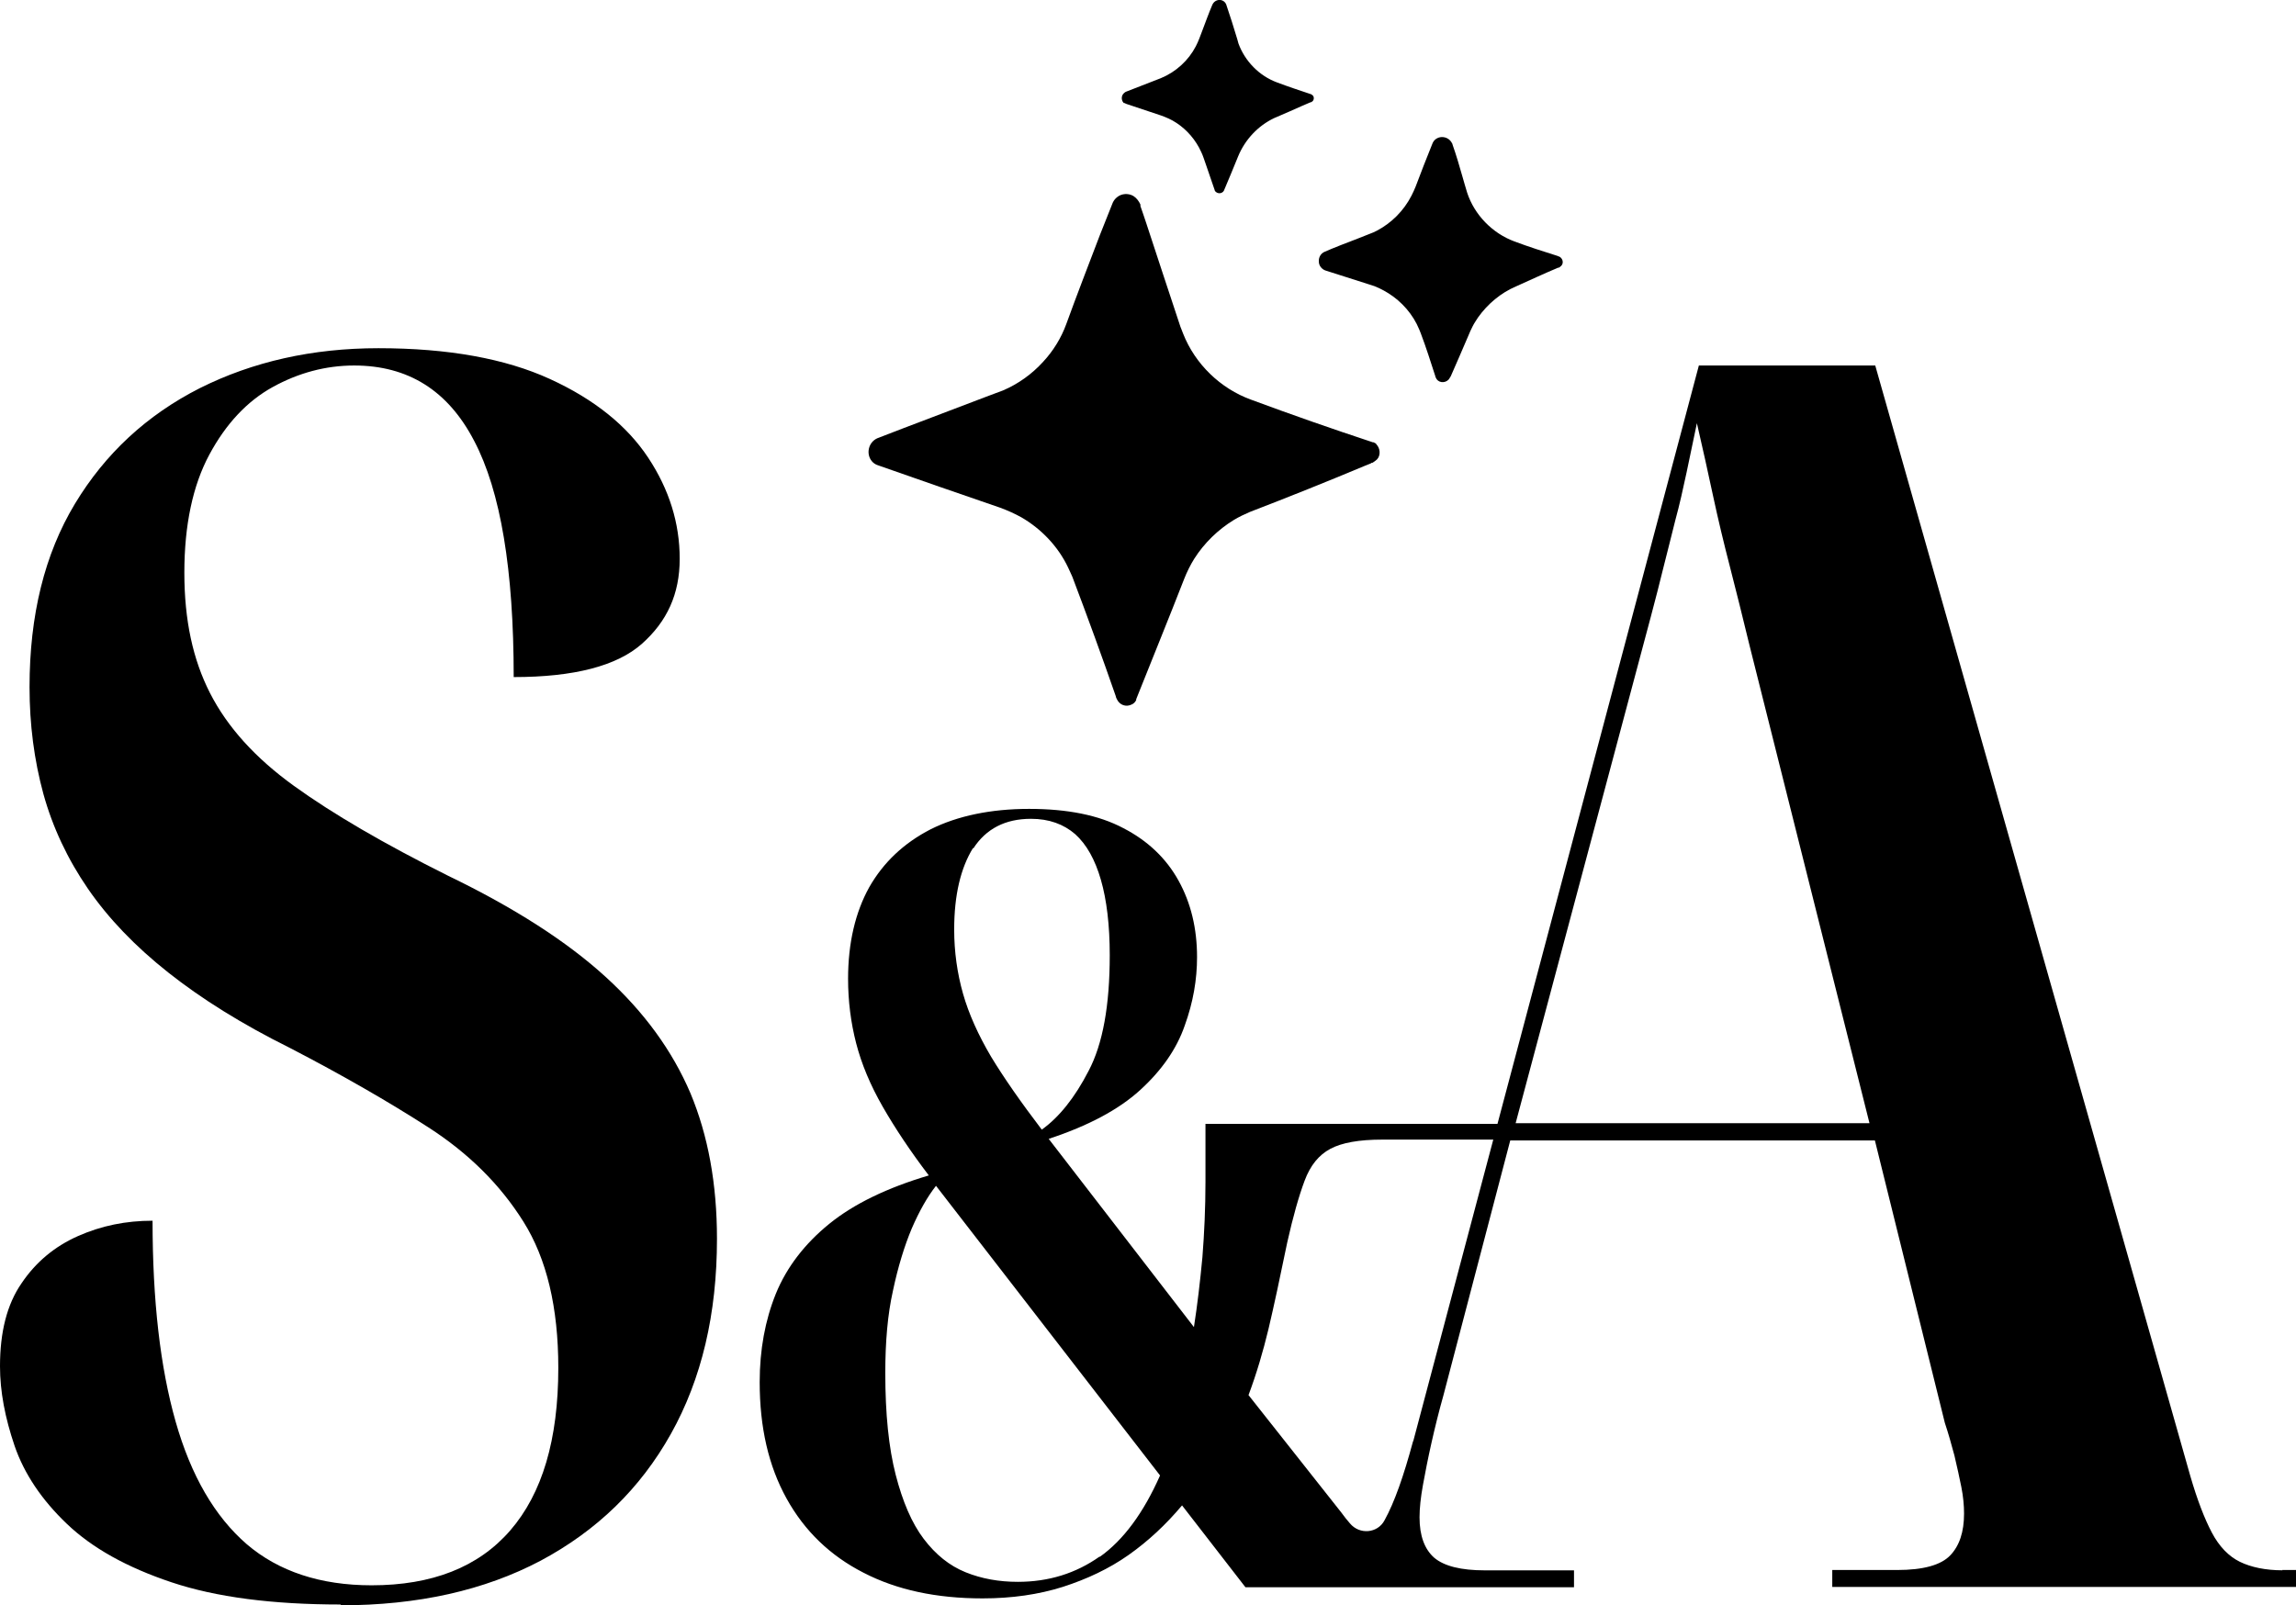 <?xml version="1.0" encoding="UTF-8"?>
<svg id="Layer_1" xmlns="http://www.w3.org/2000/svg" version="1.1" viewBox="0 0 397.92 278.27">
  <!-- Generator: Adobe Illustrator 29.5.1, SVG Export Plug-In . SVG Version: 2.1.0 Build 141)  -->
  <g>
    <path d="M59.07,278.14c-11.85,0-21.64-1.27-29.37-3.86s-13.72-5.93-18.11-10.12c-4.33-4.13-7.39-8.66-9.06-13.52C.87,245.77,0,241.18,0,236.85,0,230.92,1.2,226.12,3.73,222.46c2.46-3.66,5.73-6.39,9.79-8.19,4.06-1.8,8.32-2.66,12.92-2.66,0,13.85,1.33,25.44,4,34.83s6.79,16.45,12.32,21.24c5.53,4.73,12.79,7.13,21.64,7.13,10.46,0,18.51-3.13,24.04-9.52,5.53-6.39,8.32-15.72,8.32-28.17,0-10.46-2-18.91-6.06-25.37-4.06-6.46-9.52-11.85-16.45-16.32-6.93-4.46-14.92-9.06-24.04-13.79-8.32-4.13-15.32-8.52-21.04-13.05-5.73-4.53-10.39-9.39-13.92-14.52-3.53-5.13-6.13-10.66-7.73-16.45-1.6-5.86-2.4-12.05-2.4-18.51,0-12.45,2.6-23.04,7.86-31.77,5.26-8.72,12.45-15.38,21.64-20.05,9.19-4.6,19.51-6.93,30.97-6.93,12.05,0,21.98,1.8,29.7,5.33,7.73,3.53,13.39,8.12,17.05,13.65,3.66,5.53,5.46,11.39,5.46,17.52s-2.2,10.86-6.53,14.72-11.79,5.79-22.24,5.79c0-18.58-2.26-32.23-6.86-40.96-4.53-8.72-11.45-13.05-20.78-13.05-4.93,0-9.66,1.27-14.12,3.73-4.46,2.46-8.12,6.39-10.99,11.72-2.86,5.33-4.33,12.19-4.33,20.45s1.47,15.05,4.46,20.91c3,5.86,7.79,11.19,14.52,16.05,6.73,4.86,15.65,10.06,26.71,15.58,11.45,5.53,20.58,11.39,27.3,17.52,6.73,6.13,11.59,12.85,14.72,20.18,3.06,7.33,4.6,15.72,4.6,25.24,0,13.05-2.66,24.31-7.99,33.83-5.33,9.52-12.85,16.78-22.58,21.98-9.72,5.13-21.24,7.73-34.7,7.73h0l.07-.13Z"/>
    <path d="M395.59,272.21c-2.93,0-5.46-.53-7.39-1.47s-3.6-2.66-4.86-5.06c-1.27-2.4-2.53-5.66-3.73-9.79l-54.61-192.53h-30.57l-34.9,131.46h-50.61v10.06c0,4.46-.2,8.86-.53,13.05-.4,4.26-.87,8.26-1.47,12.12l-25.17-32.63c6.86-2.26,12.12-5.06,15.85-8.46,3.73-3.4,6.33-7.13,7.73-11.19,1.47-4.06,2.13-7.99,2.13-11.85,0-4.99-1.07-9.39-3.2-13.25-2.13-3.86-5.33-6.93-9.59-9.12-4.26-2.26-9.72-3.33-16.32-3.33s-12.39,1.2-17.05,3.53c-4.66,2.4-8.19,5.73-10.66,10.06-2.4,4.33-3.66,9.66-3.66,15.85,0,3.86.47,7.59,1.4,11.19.93,3.6,2.46,7.26,4.6,10.99s4.8,7.73,7.99,11.92c-7.19,2.13-12.99,4.93-17.25,8.39-4.26,3.46-7.39,7.53-9.26,12.12-1.86,4.6-2.8,9.72-2.8,15.32,0,7.86,1.53,14.52,4.66,20.18s7.59,9.92,13.32,12.85c5.79,3,12.65,4.46,20.65,4.46,5.06,0,9.72-.67,13.92-2,4.13-1.33,7.99-3.13,11.39-5.53,3.4-2.4,6.46-5.26,9.26-8.59l10.99,14.19h56.94v-2.93h-15.45c-4.13,0-7.06-.73-8.79-2.2-1.66-1.47-2.53-3.8-2.53-6.99,0-1.6.2-3.46.6-5.66.4-2.2.87-4.6,1.47-7.26s1.27-5.39,2.06-8.19l11.59-44.22h63.2l12.12,48.95c.6,1.8,1.13,3.66,1.66,5.66.47,2,.87,3.8,1.2,5.46.33,1.66.47,3.2.47,4.6,0,3.2-.8,5.59-2.4,7.26s-4.66,2.53-9.19,2.53h-11.25v2.93h80.38v-2.93h-2.4l.07.07ZM168.69,147.07c2.2-3.4,5.53-5.13,9.99-5.13,3.13,0,5.66.93,7.66,2.66,2,1.8,3.46,4.46,4.46,7.93,1,3.46,1.53,7.86,1.53,13.05,0,8.72-1.2,15.38-3.66,20.05-2.4,4.66-5.13,8.06-8.12,10.19-3.6-4.73-6.53-8.92-8.79-12.65-2.2-3.73-3.86-7.39-4.86-10.92-1-3.53-1.53-7.26-1.53-11.12,0-5.99,1.13-10.66,3.26-14.12l.07.07ZM190.6,269.81c-4.13,2.93-8.86,4.4-14.19,4.4-3.26,0-6.26-.53-9.06-1.66s-5.19-3.06-7.26-5.79-3.66-6.46-4.86-11.12c-1.2-4.66-1.8-10.52-1.8-17.65,0-5.33.4-10.12,1.33-14.25.87-4.13,2-7.79,3.26-10.79,1.33-3.06,2.73-5.53,4.2-7.39l38.83,50.21c-2.86,6.46-6.33,11.19-10.46,14.12h0v-.07ZM244.88,249.9c-1.6,5.93-3.2,10.52-4.93,13.65h0c-1.2,2.26-4.33,2.53-5.99.53-.53-.6-1-1.2-1.53-1.93l-16.05-20.31c1.4-3.73,2.53-7.59,3.46-11.45.93-3.93,2-8.92,3.26-15.05,1-4.46,2-7.99,3-10.66s2.46-4.46,4.46-5.53c2-1.07,4.99-1.6,8.99-1.6h19.25l-13.85,52.21h0l-.07.13ZM262.66,194.76l23.44-87.84c.8-3,1.53-5.86,2.2-8.59s1.4-5.46,2.06-8.19c.73-2.66,1.33-5.39,1.93-8.19s1.2-5.66,1.8-8.59c1,4.33,1.93,8.52,2.8,12.59.87,4.06,1.86,8.19,2.93,12.32s2.2,8.72,3.4,13.65l20.78,82.78h-61.4l.07.07Z"/>
  </g>
  <path d="M238.55,76.95s-.2-.13-.33-.2h-.07s0-.07-.07-.07h-.13c-7.06-2.33-14.12-4.8-21.11-7.39-5.33-1.93-9.72-6.19-11.79-11.45-.13-.4-.33-.8-.47-1.2-1.8-5.39-4.13-12.52-5.93-17.98-.2-.6-.8-2.4-1-2.93v-.27c-.27-.6-.67-1.13-1.2-1.47-.87-.53-2.06-.47-2.86.2-.33.27-.53.53-.73.93-.73,1.86-1.47,3.73-2.2,5.53-1.93,5.06-4,10.39-5.86,15.52-.87,2.4-2.26,4.66-4,6.53-1.93,2.13-4.33,3.86-6.99,4.99-.67.27-2.2.8-2.86,1.07-5.73,2.2-13.19,4.99-18.85,7.19-1.6.67-2.06,2.73-1,4,.27.33.67.6,1.13.73,6.99,2.46,14.12,4.93,21.11,7.33,1.27.47,2.46,1,3.66,1.66,3.46,2,6.39,5.06,8.12,8.72.27.53.47,1.07.73,1.6,2.6,6.86,5.13,13.79,7.53,20.71,0,.13.13.4.2.53.47,1,1.6,1.4,2.6.87.33-.13.6-.47.73-.73h0v-.13h0l.07-.2c2.73-6.86,5.59-13.85,8.26-20.71.47-1.2,1.07-2.4,1.73-3.46,1.73-2.73,4.13-5.06,6.86-6.73.87-.53,1.86-1,2.8-1.4,6.59-2.53,13.39-5.26,19.91-7.99l1-.4.2-.13h.13s.53-.33.8-.6c.67-.73.53-2-.2-2.66h.07ZM194.8,17.81s.2.13.4.2c2,.67,4,1.33,5.99,2,.93.33,1.86.73,2.66,1.27,1.86,1.2,3.4,3,4.33,5.06.33.67.53,1.4.8,2.13.53,1.47,1,3,1.53,4.46,0,.13.13.27.2.33.47.4,1.13.27,1.4-.2.87-2,1.66-4,2.46-5.93,1.2-2.93,3.46-5.33,6.26-6.66.13-.07.33-.13.47-.2,1.07-.47,3.26-1.4,4.4-1.93l1.4-.6s.13,0,.2-.07c.47-.2.53-.93.13-1.2-.07,0-.13-.13-.2-.13-2-.67-4-1.33-5.93-2.06-3.06-1.13-5.53-3.66-6.66-6.73-.07-.2-.13-.47-.2-.73-.6-2-1.27-4.13-1.93-6.06-.47-1.07-1.93-1-2.4.07-.6,1.4-1.2,3.06-1.73,4.46-.33.87-.67,1.86-1.13,2.73-1.27,2.46-3.46,4.46-6.06,5.53-1.73.67-4.26,1.66-5.99,2.33-.2.07-.33.2-.47.33-.47.47-.4,1.33.13,1.73h0l-.07-.13ZM269.99,44.38c-2.53-.8-5.06-1.6-7.53-2.53-3.8-1.4-6.93-4.6-8.19-8.46-.2-.6-.6-2.06-.8-2.73-.53-1.86-1.07-3.73-1.73-5.59,0,0,0-.13-.07-.2-.73-1.53-2.93-1.47-3.46.13-1,2.46-1.93,4.86-2.86,7.33-.2.53-.47,1.07-.73,1.6-1.33,2.6-3.46,4.73-5.99,6.06-.4.2-.8.4-1.2.53-.33.13-1.86.73-2.2.87-1.4.53-4.33,1.66-5.66,2.26-.67.27-1.07,1-1,1.73,0,.67.53,1.33,1.2,1.53,2.46.8,4.99,1.6,7.53,2.4,1.2.33,2.26.87,3.33,1.53,2.33,1.47,4.26,3.66,5.33,6.26.07.2.2.47.27.67.93,2.46,1.73,4.99,2.53,7.46,0,0,0,.13.07.2.33.93,1.53,1.07,2.2.4.13-.13.2-.27.27-.4l.13-.2c1-2.33,2.06-4.66,3.06-7.06.2-.53.47-1.07.73-1.6s.6-1,.93-1.53c1.66-2.33,3.93-4.26,6.59-5.39,2.4-1.07,4.93-2.26,7.33-3.26h.13s.27-.2.4-.33c.47-.53.2-1.33-.4-1.6h-.07l-.13-.07Z"/>
</svg>